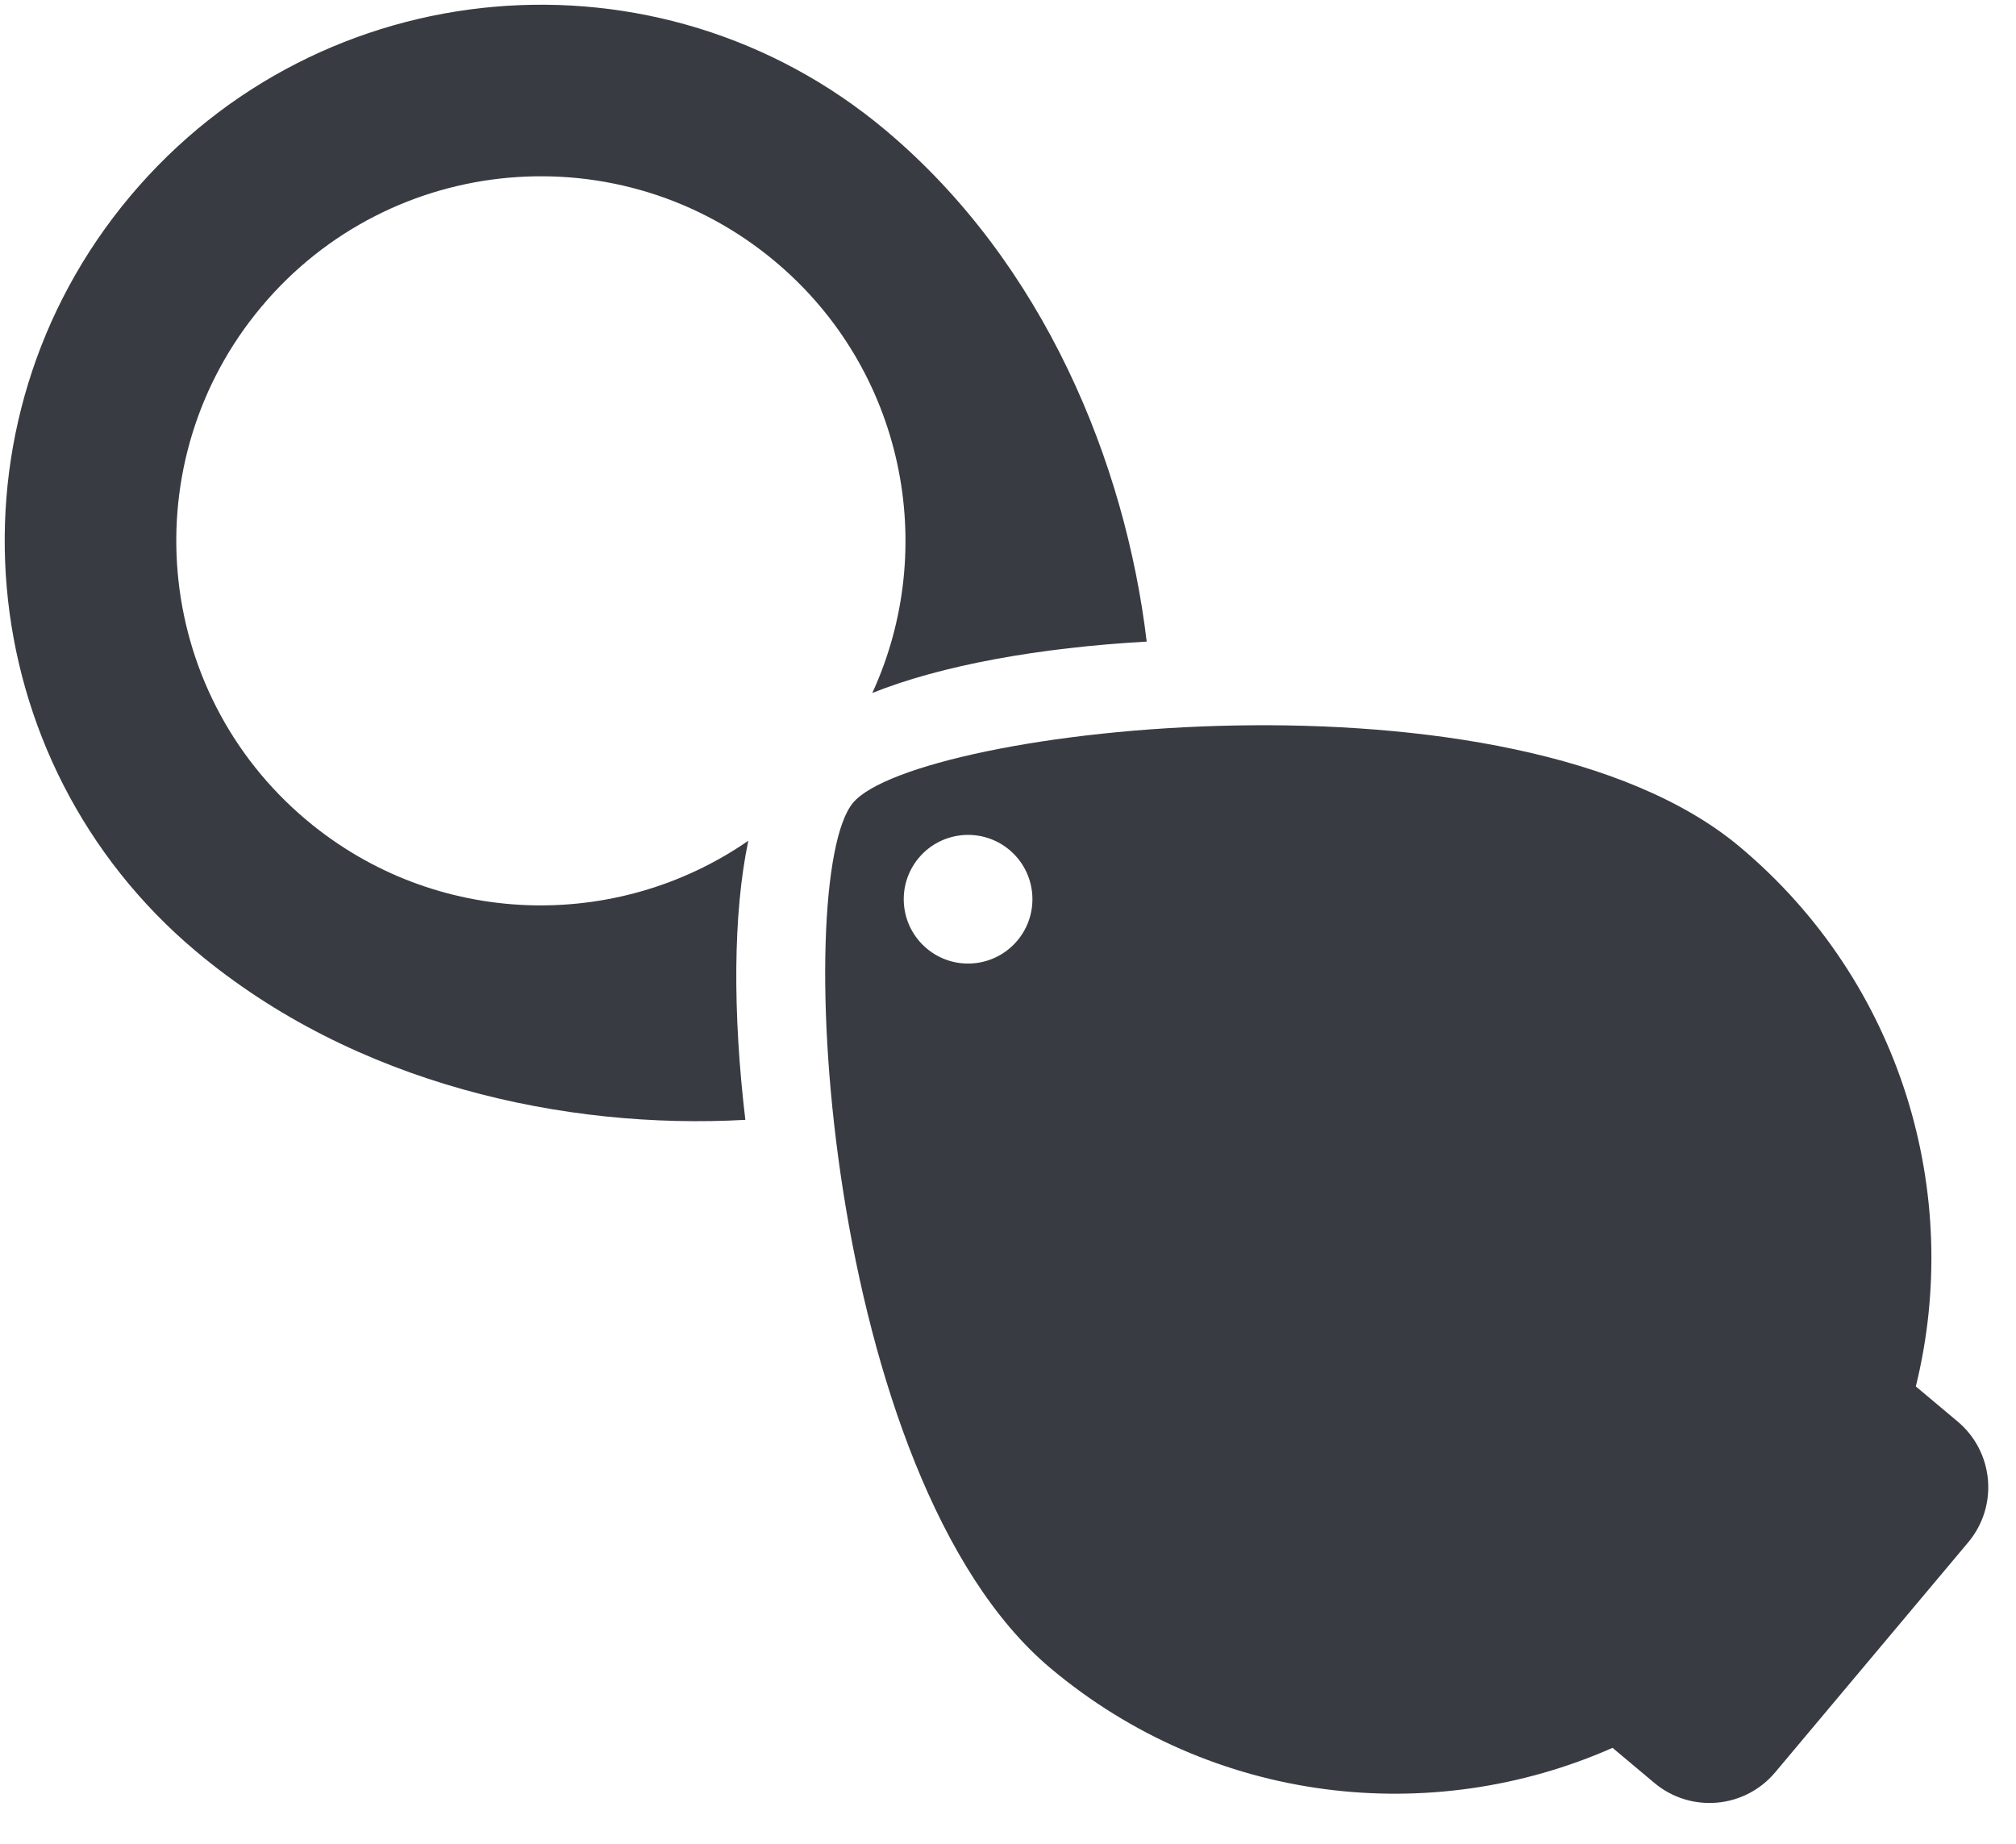 <svg xmlns="http://www.w3.org/2000/svg" width="47" height="43" viewBox="0 0 47 43">
  <g fill="#393B42" fill-rule="evenodd" transform="translate(-5 -5)">
    <path d="M10.267,29.97 C7.396,26.913 5.045,22.468 5.045,17.641 C5.045,10.737 10.642,5.141 17.545,5.141 C24.449,5.141 30.045,10.737 30.045,17.641 C30.045,22.468 27.695,26.913 24.824,29.97 C23.105,28.142 21.327,26.66 19.794,25.84 C23.397,24.854 26.045,21.557 26.045,17.641 C26.045,12.946 22.24,9.141 17.545,9.141 C12.851,9.141 9.045,12.946 9.045,17.641 C9.045,21.557 11.693,24.854 15.297,25.84 C13.764,26.66 11.985,28.142 10.267,29.97 Z" transform="rotate(-50 17.545 17.556)"/>
    <path d="M42.262,45.908 L42.262,47.18 C42.262,48.285 41.366,49.18 40.262,49.18 L33.262,49.18 C32.157,49.18 31.262,48.285 31.262,47.18 L31.262,45.908 C27.116,43.873 24.262,39.61 24.262,34.68 C24.262,27.777 34.491,18.18 36.762,18.18 C39.032,18.18 49.262,27.777 49.262,34.68 C49.262,39.61 46.407,43.873 42.262,45.908 Z M36.762,23.18 C37.59,23.18 38.262,22.509 38.262,21.68 C38.262,20.852 37.59,20.18 36.762,20.18 C35.933,20.18 35.262,20.852 35.262,21.68 C35.262,22.509 35.933,23.18 36.762,23.18 Z" transform="rotate(-50 36.762 33.68)"/>
  </g>
</svg>
